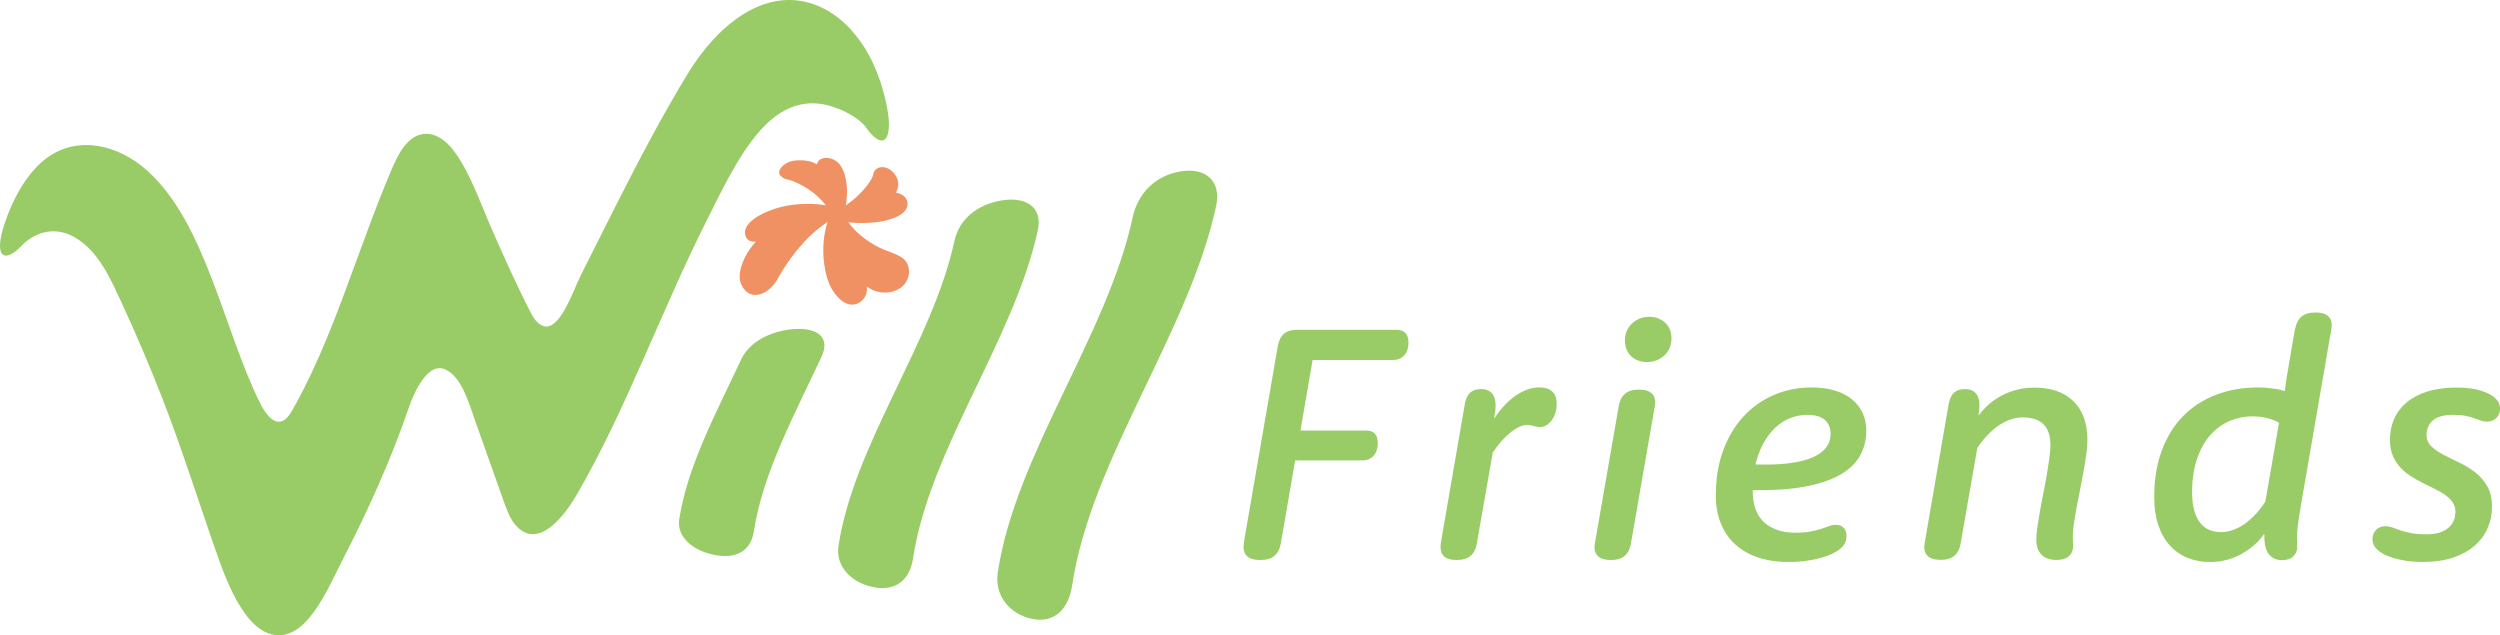 <?xml version="1.0" encoding="UTF-8"?><svg id="a" xmlns="http://www.w3.org/2000/svg" viewBox="0 0 649.36 165"><g><path d="M221.15,7.81c-2.79-3.05-6.06-5.36-9.57-6.63-12.91-4.69-25.19,5.22-32.98,18.02-6.71,11.02-12.79,22.66-18.74,34.4-3.02,5.97-6.01,11.97-9.02,17.94-1.8,3.57-4.94,13.14-8.84,13.27-1.64,.06-3.05-1.52-3.97-3.28-3.74-7.18-7.06-14.7-10.38-22.22-2.97-6.74-5.73-15.02-10.05-20.49-1.92-2.43-4.49-4.21-7.16-4.06-5.38,.29-7.87,7.16-10.08,12.51-2.75,6.68-5.25,13.52-7.75,20.36-4.86,13.29-9.76,26.69-16.5,38.59-.74,1.32-1.59,2.69-2.8,3.15-2.34,.89-4.44-2.01-5.76-4.68-9.52-19.18-14.04-46.53-29.19-60.26-7.56-6.86-18.04-9.32-26.09-3.48C3.77,47.11,.51,60.36,.51,60.36c-1.65,6.67,.86,8.03,5.56,3.02,0,0,7.13-7.59,16.09,.25,4.25,3.71,6.7,9.11,9.3,14.72,3.79,8.16,7.35,16.51,10.67,25.02,5.39,13.82,9.78,28.09,14.79,42.14,1.8,5.03,3.96,10.17,6.95,14.19,1.84,2.48,4.16,4.48,6.76,5.1,8.99,2.13,14.58-12.07,18.7-20.07,6.33-12.29,12.18-25.22,16.82-38.75,1.87-5.41,5.41-12.05,9.67-9.95,4.13,2.03,5.91,8.49,7.6,13.27,2.44,6.88,4.88,13.75,7.32,20.63,.91,2.56,1.88,5.23,3.6,6.94,5.72,5.7,12.24-2.84,15.5-8.43,12.54-21.5,22.11-48.1,33.48-70.68,4.15-8.24,8.22-17.04,13.94-23.63,5.62-6.48,12.16-8.85,19.42-6.28,6.09,2.15,8.06,4.99,8.06,4.99,3.92,5.65,6.65,4.66,6.07-2.19,0,0-.59-6.95-4.26-14.67-1.46-3.06-3.3-5.81-5.42-8.13Z" style="fill:#9c6;"/><path d="M185.5,144.12c-5.66-1.16-9.75-4.69-9.07-9.22,2.12-13.87,9.64-27.74,16.12-41.61,2.07-4.42,7.56-7.41,13.79-7.82,6.23-.4,9.33,2.32,7.04,7.2-7.07,15.14-15.27,30.27-17.59,45.41-.75,5.01-4.58,7.2-10.3,6.04Z" style="fill:#9c6;"/><path d="M226.77,152.49c-5.66-1.17-9.77-5.37-8.98-10.65,3.99-26.43,24.42-52.86,30.13-79.29,1.16-5.42,5.75-9.42,12.19-10.48,6.38-1.07,10.73,1.73,9.48,7.62-6.14,28.45-28.13,56.9-32.43,85.35-.86,5.75-4.67,8.62-10.39,7.46Z" style="fill:#9c6;"/><path d="M268.04,160.74c-5.66-1.17-9.79-5.92-8.87-12.07,4.64-30.74,28.41-61.49,35.04-92.23,1.35-6.31,5.96-10.84,12.4-11.91,6.38-1.07,10.71,2.26,9.26,9.04-7.07,32.76-32.4,65.52-37.35,98.29-.99,6.62-4.78,10.05-10.5,8.88Z" style="fill:#9c6;"/></g><path d="M332.69,141.1c-.23,1.41-.77,2.49-1.62,3.24-.85,.75-2.09,1.12-3.74,1.12-2.88,0-4.32-1.12-4.32-3.37,0-.26,.02-.54,.06-.84,.04-.3,.09-.68,.15-1.14l8.68-50.22c.26-1.41,.78-2.47,1.58-3.17,.79-.7,1.92-1.06,3.39-1.06h25.87c1.01,0,1.78,.27,2.31,.82,.53,.55,.8,1.38,.8,2.5,0,.72-.1,1.36-.3,1.92-.2,.56-.48,1.04-.84,1.42-.36,.39-.78,.68-1.27,.89-.49,.2-1.04,.3-1.64,.3h-20.86l-3.15,18.31h17.01c1.01,0,1.77,.27,2.29,.8,.52,.53,.78,1.38,.78,2.53,0,.69-.1,1.32-.3,1.88-.2,.56-.48,1.03-.82,1.4-.35,.37-.76,.66-1.25,.86-.49,.2-1.02,.3-1.6,.3h-17.49l-3.71,21.51Z" style="fill:#9c6;"/><path d="M380.53,104.69c.23-1.21,.68-2.12,1.36-2.72s1.62-.91,2.83-.91,2.1,.35,2.76,1.06c.66,.71,.99,1.73,.99,3.09,0,.35-.01,.71-.04,1.1-.03,.39-.07,.76-.13,1.1-.09,.37-.16,.76-.22,1.17h.13c.75-1.15,1.58-2.22,2.48-3.2,.91-.98,1.86-1.82,2.87-2.53,1.01-.7,2.04-1.25,3.09-1.64,1.05-.39,2.09-.58,3.13-.58,1.53,0,2.67,.36,3.43,1.08,.76,.72,1.14,1.79,1.14,3.2,0,.78-.11,1.53-.32,2.27-.22,.73-.53,1.38-.93,1.92-.4,.55-.86,.99-1.38,1.32s-1.08,.5-1.68,.5c-.37,0-.69-.03-.95-.09-.26-.06-.51-.11-.76-.17-.25-.06-.49-.12-.73-.19-.24-.07-.53-.11-.84-.11-.69,0-1.42,.18-2.18,.54-.76,.36-1.54,.86-2.33,1.51-.79,.65-1.57,1.4-2.33,2.27s-1.49,1.81-2.18,2.85l-4.15,23.66c-.23,1.38-.76,2.44-1.6,3.17-.84,.73-2.04,1.1-3.63,1.1-1.41,0-2.46-.28-3.15-.84-.69-.56-1.04-1.39-1.04-2.48,0-.26,.01-.53,.04-.82,.03-.29,.1-.73,.22-1.34l6.09-35.28Z" style="fill:#9c6;"/><path d="M420.47,105.43c.23-1.38,.76-2.43,1.6-3.15,.83-.72,2.04-1.08,3.63-1.08s2.73,.36,3.43,1.08c.7,.72,.94,1.77,.71,3.15l-6.22,35.76c-.23,1.38-.76,2.44-1.6,3.17-.84,.73-2.04,1.1-3.63,1.1s-2.73-.37-3.43-1.1c-.71-.73-.94-1.79-.71-3.17l6.22-35.76Zm1.6-16.97c0-.89,.15-1.71,.45-2.44,.3-.73,.74-1.38,1.31-1.94,.57-.56,1.25-1,2.02-1.32,.77-.32,1.62-.48,2.54-.48,.86,0,1.64,.14,2.35,.43,.7,.29,1.31,.68,1.83,1.17,.52,.49,.91,1.07,1.18,1.75,.27,.68,.41,1.43,.41,2.27s-.16,1.67-.47,2.42c-.32,.75-.75,1.4-1.31,1.94-.56,.55-1.23,.98-2.02,1.3-.79,.32-1.64,.48-2.56,.48-.86,0-1.64-.14-2.35-.41-.7-.27-1.3-.65-1.81-1.14-.5-.49-.89-1.08-1.16-1.77-.27-.69-.41-1.44-.41-2.25Z" style="fill:#9c6;"/><path d="M445.68,128.62c0-4.29,.63-8.15,1.9-11.6,1.27-3.44,3.02-6.38,5.25-8.81,2.23-2.43,4.87-4.3,7.9-5.61,3.04-1.31,6.31-1.96,9.82-1.96,2.33,0,4.39,.28,6.18,.84,1.78,.56,3.27,1.35,4.45,2.35,1.18,1.01,2.07,2.2,2.68,3.56,.6,1.37,.91,2.83,.91,4.38,0,2.56-.59,4.84-1.77,6.82-1.18,1.99-2.99,3.63-5.42,4.94-2.43,1.31-5.5,2.29-9.2,2.94-3.7,.65-8.07,.93-13.11,.84-.03,1.67,.17,3.19,.6,4.56,.43,1.37,1.11,2.53,2.03,3.48,.92,.95,2.09,1.69,3.5,2.22,1.41,.53,3.05,.8,4.92,.8,1.55,0,2.88-.11,3.97-.32,1.09-.22,2.04-.45,2.83-.71s1.48-.5,2.05-.71c.58-.22,1.14-.32,1.68-.32,.86,0,1.54,.27,2.03,.8,.49,.53,.73,1.19,.73,1.96,0,.69-.1,1.28-.3,1.77-.2,.49-.52,.95-.95,1.38-.46,.46-1.12,.92-1.99,1.38-.86,.46-1.89,.86-3.07,1.21-1.18,.35-2.5,.63-3.95,.84-1.45,.22-3.03,.32-4.73,.32-3.11,0-5.84-.42-8.2-1.25-2.36-.83-4.34-2.02-5.94-3.54-1.6-1.53-2.8-3.35-3.61-5.48-.81-2.13-1.21-4.49-1.21-7.08Zm10.28-7.99c3.37,.12,6.28,.01,8.75-.3,2.46-.32,4.48-.82,6.07-1.51,1.58-.69,2.76-1.55,3.54-2.57,.78-1.02,1.17-2.19,1.17-3.52,0-1.53-.49-2.73-1.47-3.63-.98-.89-2.52-1.34-4.62-1.34-1.5,0-2.94,.27-4.32,.8-1.38,.53-2.66,1.34-3.84,2.42-1.18,1.08-2.22,2.43-3.13,4.04-.91,1.61-1.62,3.48-2.14,5.61Z" style="fill:#9c6;"/><path d="M506.22,104.69c.23-1.21,.68-2.12,1.36-2.72s1.62-.91,2.83-.91,2.1,.35,2.76,1.06c.66,.71,.99,1.73,.99,3.09,0,.29-.01,.58-.04,.89-.03,.3-.06,.58-.09,.84-.06,.29-.1,.58-.13,.86h.13c.98-1.32,2.16-2.52,3.54-3.58,.6-.43,1.28-.86,2.03-1.3,.75-.43,1.57-.81,2.46-1.14,.89-.33,1.87-.6,2.94-.8,1.06-.2,2.2-.3,3.41-.3,2.19,0,4.12,.3,5.81,.88,1.68,.59,3.12,1.47,4.32,2.63,1.19,1.17,2.1,2.58,2.72,4.25,.62,1.67,.93,3.58,.93,5.74,0,1.09-.09,2.35-.28,3.76-.19,1.41-.43,2.89-.71,4.45-.29,1.55-.59,3.15-.91,4.77-.32,1.63-.62,3.2-.91,4.71-.29,1.51-.53,2.93-.71,4.25-.19,1.32-.28,2.46-.28,3.41,0,.49,.01,.9,.04,1.23,.03,.33,.04,.71,.04,1.14,0,1.07-.36,1.92-1.08,2.57-.72,.65-1.8,.97-3.24,.97-1.67,0-2.96-.45-3.87-1.36-.91-.91-1.36-2.22-1.36-3.95,0-.92,.09-2.03,.28-3.32,.19-1.29,.42-2.69,.69-4.18,.27-1.49,.57-3.03,.88-4.62,.32-1.58,.6-3.13,.86-4.64,.26-1.51,.48-2.93,.67-4.27,.19-1.34,.28-2.49,.28-3.47,0-2.44-.6-4.26-1.81-5.44-1.21-1.18-2.98-1.77-5.31-1.77-.92,0-1.79,.11-2.61,.34-.82,.23-1.6,.54-2.33,.92-.73,.39-1.4,.82-2.01,1.29s-1.17,.95-1.68,1.44c-1.21,1.17-2.29,2.49-3.24,3.95l-4.32,24.79c-.23,1.38-.76,2.44-1.6,3.17-.84,.73-2.04,1.1-3.63,1.1s-2.73-.37-3.43-1.1c-.71-.73-.94-1.79-.71-3.17l6.3-36.49Z" style="fill:#9c6;"/><path d="M596.16,85.39c.26-1.38,.81-2.43,1.64-3.15,.83-.72,2.04-1.08,3.63-1.08s2.73,.36,3.43,1.08c.71,.72,.94,1.77,.71,3.15l-7.77,45c-.2,1.12-.37,2.15-.52,3.09-.14,.94-.27,1.78-.37,2.53-.1,.75-.17,1.41-.22,1.99-.04,.58-.07,1.09-.07,1.55,0,.49,.01,.9,.04,1.23,.03,.33,.04,.71,.04,1.14,0,1.07-.34,1.93-1.02,2.59s-1.65,.99-2.91,.99c-.86,0-1.6-.17-2.2-.5-.6-.33-1.09-.78-1.47-1.36-.37-.58-.63-1.27-.78-2.09-.14-.82-.2-1.73-.17-2.74h-.13c-.95,1.35-2.12,2.55-3.5,3.58-.6,.43-1.27,.87-1.99,1.32-.72,.45-1.52,.84-2.4,1.17-.88,.33-1.82,.6-2.83,.8-1.01,.2-2.07,.3-3.2,.3-2.19,0-4.17-.37-5.94-1.1-1.77-.73-3.3-1.81-4.58-3.22-1.28-1.41-2.27-3.17-2.98-5.29-.71-2.12-1.06-4.54-1.06-7.28,0-4.46,.65-8.46,1.94-11.98,1.3-3.53,3.12-6.51,5.48-8.94,2.36-2.43,5.21-4.3,8.55-5.59,3.34-1.3,7.05-1.94,11.14-1.94,.98,0,1.88,.05,2.7,.15,.82,.1,1.52,.19,2.09,.28,.69,.14,1.32,.3,1.9,.48l.13-.04c.11-.83,.23-1.68,.35-2.53,.11-.85,.26-1.73,.43-2.66l1.86-10.93Zm-4.19,24.44c-.49-.32-1.05-.59-1.68-.82-.57-.2-1.29-.4-2.16-.58-.86-.19-1.87-.28-3.02-.28-2.18,0-4.23,.43-6.14,1.27-1.91,.85-3.58,2.1-5,3.76s-2.54,3.71-3.36,6.17c-.82,2.46-1.23,5.29-1.23,8.49,0,1.81,.18,3.38,.54,4.69,.36,1.31,.87,2.39,1.53,3.24,.66,.85,1.45,1.47,2.37,1.86,.92,.39,1.95,.58,3.1,.58,.86,0,1.68-.11,2.45-.35,.78-.23,1.52-.52,2.22-.89,.7-.36,1.36-.78,1.96-1.27,.6-.49,1.16-.98,1.68-1.47,1.18-1.15,2.24-2.48,3.19-3.97l3.54-20.43Z" style="fill:#9c6;"/><path d="M620.77,114.28c0-1.96,.36-3.76,1.08-5.42,.72-1.66,1.8-3.09,3.24-4.32,1.44-1.22,3.25-2.17,5.42-2.85,2.17-.68,4.71-1.02,7.62-1.02,2.56,0,4.69,.28,6.37,.83,1.68,.56,2.91,1.21,3.69,1.97,.4,.4,.7,.82,.89,1.26,.19,.44,.28,.94,.28,1.48,0,.91-.31,1.69-.93,2.34-.62,.64-1.45,.96-2.48,.96-.58,0-1.1-.09-1.58-.28-.47-.19-1.03-.39-1.66-.6-.63-.22-1.38-.42-2.22-.6-.85-.19-1.92-.28-3.22-.28-2.48,0-4.26,.48-5.35,1.45-1.09,.96-1.64,2.21-1.64,3.74,0,1.21,.42,2.21,1.25,3,.83,.79,1.89,1.52,3.15,2.18,1.27,.66,2.63,1.34,4.1,2.03s2.84,1.53,4.1,2.5c1.27,.98,2.32,2.18,3.15,3.61,.83,1.43,1.25,3.22,1.25,5.38,0,1.99-.39,3.86-1.17,5.61-.78,1.76-1.91,3.28-3.41,4.56-1.5,1.28-3.36,2.3-5.59,3.04s-4.8,1.12-7.71,1.12c-1.64,0-3.12-.1-4.43-.31-1.31-.2-2.46-.46-3.45-.77-.99-.31-1.83-.65-2.5-1.03-.68-.38-1.2-.76-1.58-1.14-.43-.4-.74-.82-.93-1.26-.19-.44-.28-.94-.28-1.48,0-.91,.31-1.69,.93-2.34,.62-.64,1.46-.96,2.53-.96,.58,0,1.14,.11,1.71,.32,.56,.22,1.23,.46,2.01,.73,.78,.27,1.71,.52,2.81,.73,1.09,.22,2.46,.32,4.1,.32,1.27,0,2.36-.14,3.28-.43,.92-.29,1.7-.7,2.33-1.23,.63-.53,1.1-1.15,1.4-1.86,.3-.71,.45-1.49,.45-2.35,0-.95-.25-1.77-.73-2.46-.49-.69-1.13-1.32-1.92-1.88-.79-.56-1.7-1.09-2.72-1.58-1.02-.49-2.07-1.01-3.13-1.55-1.07-.55-2.11-1.14-3.13-1.79-1.02-.65-1.93-1.4-2.72-2.27-.79-.86-1.43-1.88-1.92-3.04-.49-1.17-.73-2.53-.73-4.08Z" style="fill:#9c6;"/><path d="M212.16,42.69c.19-.65,.75-1.71,2.43-1.68,2.42,.05,4.83,1.69,5.36,7.34,.14,1.54,.03,3.24-.26,5.02,4.4-3.03,6.98-6.87,7.13-8.06,.28-2.17,3.46-2.84,5.56-.09,1.51,1.96,.91,3.78,.31,4.8,.68,.15,1.54,.43,2.18,.99,.82,.72,1.26,2.15,.34,3.54-1.11,1.66-3.98,2.42-5.17,2.75-.58,.16-4.81,1.01-9.66,.43,.4,.58,.79,1.08,1.16,1.48,2.54,2.82,6.04,4.92,8.81,5.93,3.85,1.39,4.91,2.1,5.54,3.94,.57,1.61,.29,5.23-3.75,6.55-3.23,1.06-5.76-.35-6.95-1.14,.03,.97-.03,2.54-1.43,3.71-2.24,1.89-5.31,.91-7.7-3.14-1.86-3.17-3.3-10.45-1.12-17.42-1.16,.79-2.42,1.74-3.71,2.89-3.06,2.7-6.51,7.06-8.93,11.33,0,0-1.44,3.11-4.03,4.25-2.65,1.16-4.49,.18-5.62-1.96-1.73-3.29,1.14-8.72,3.69-11.39-1.03,.1-2.39-.11-2.78-1.75-.67-2.73,3.31-5.43,8.05-6.9,3.33-1.04,8.18-1.59,12.9-.78-3.59-4.6-8.45-6.23-8.95-6.42-.86-.35-1.83-.19-2.88-1.33-1.05-1.14,.86-3.6,3.83-3.88,3.05-.28,4.77,.42,5.64,.98Z" style="fill:#f09164;"/></svg>